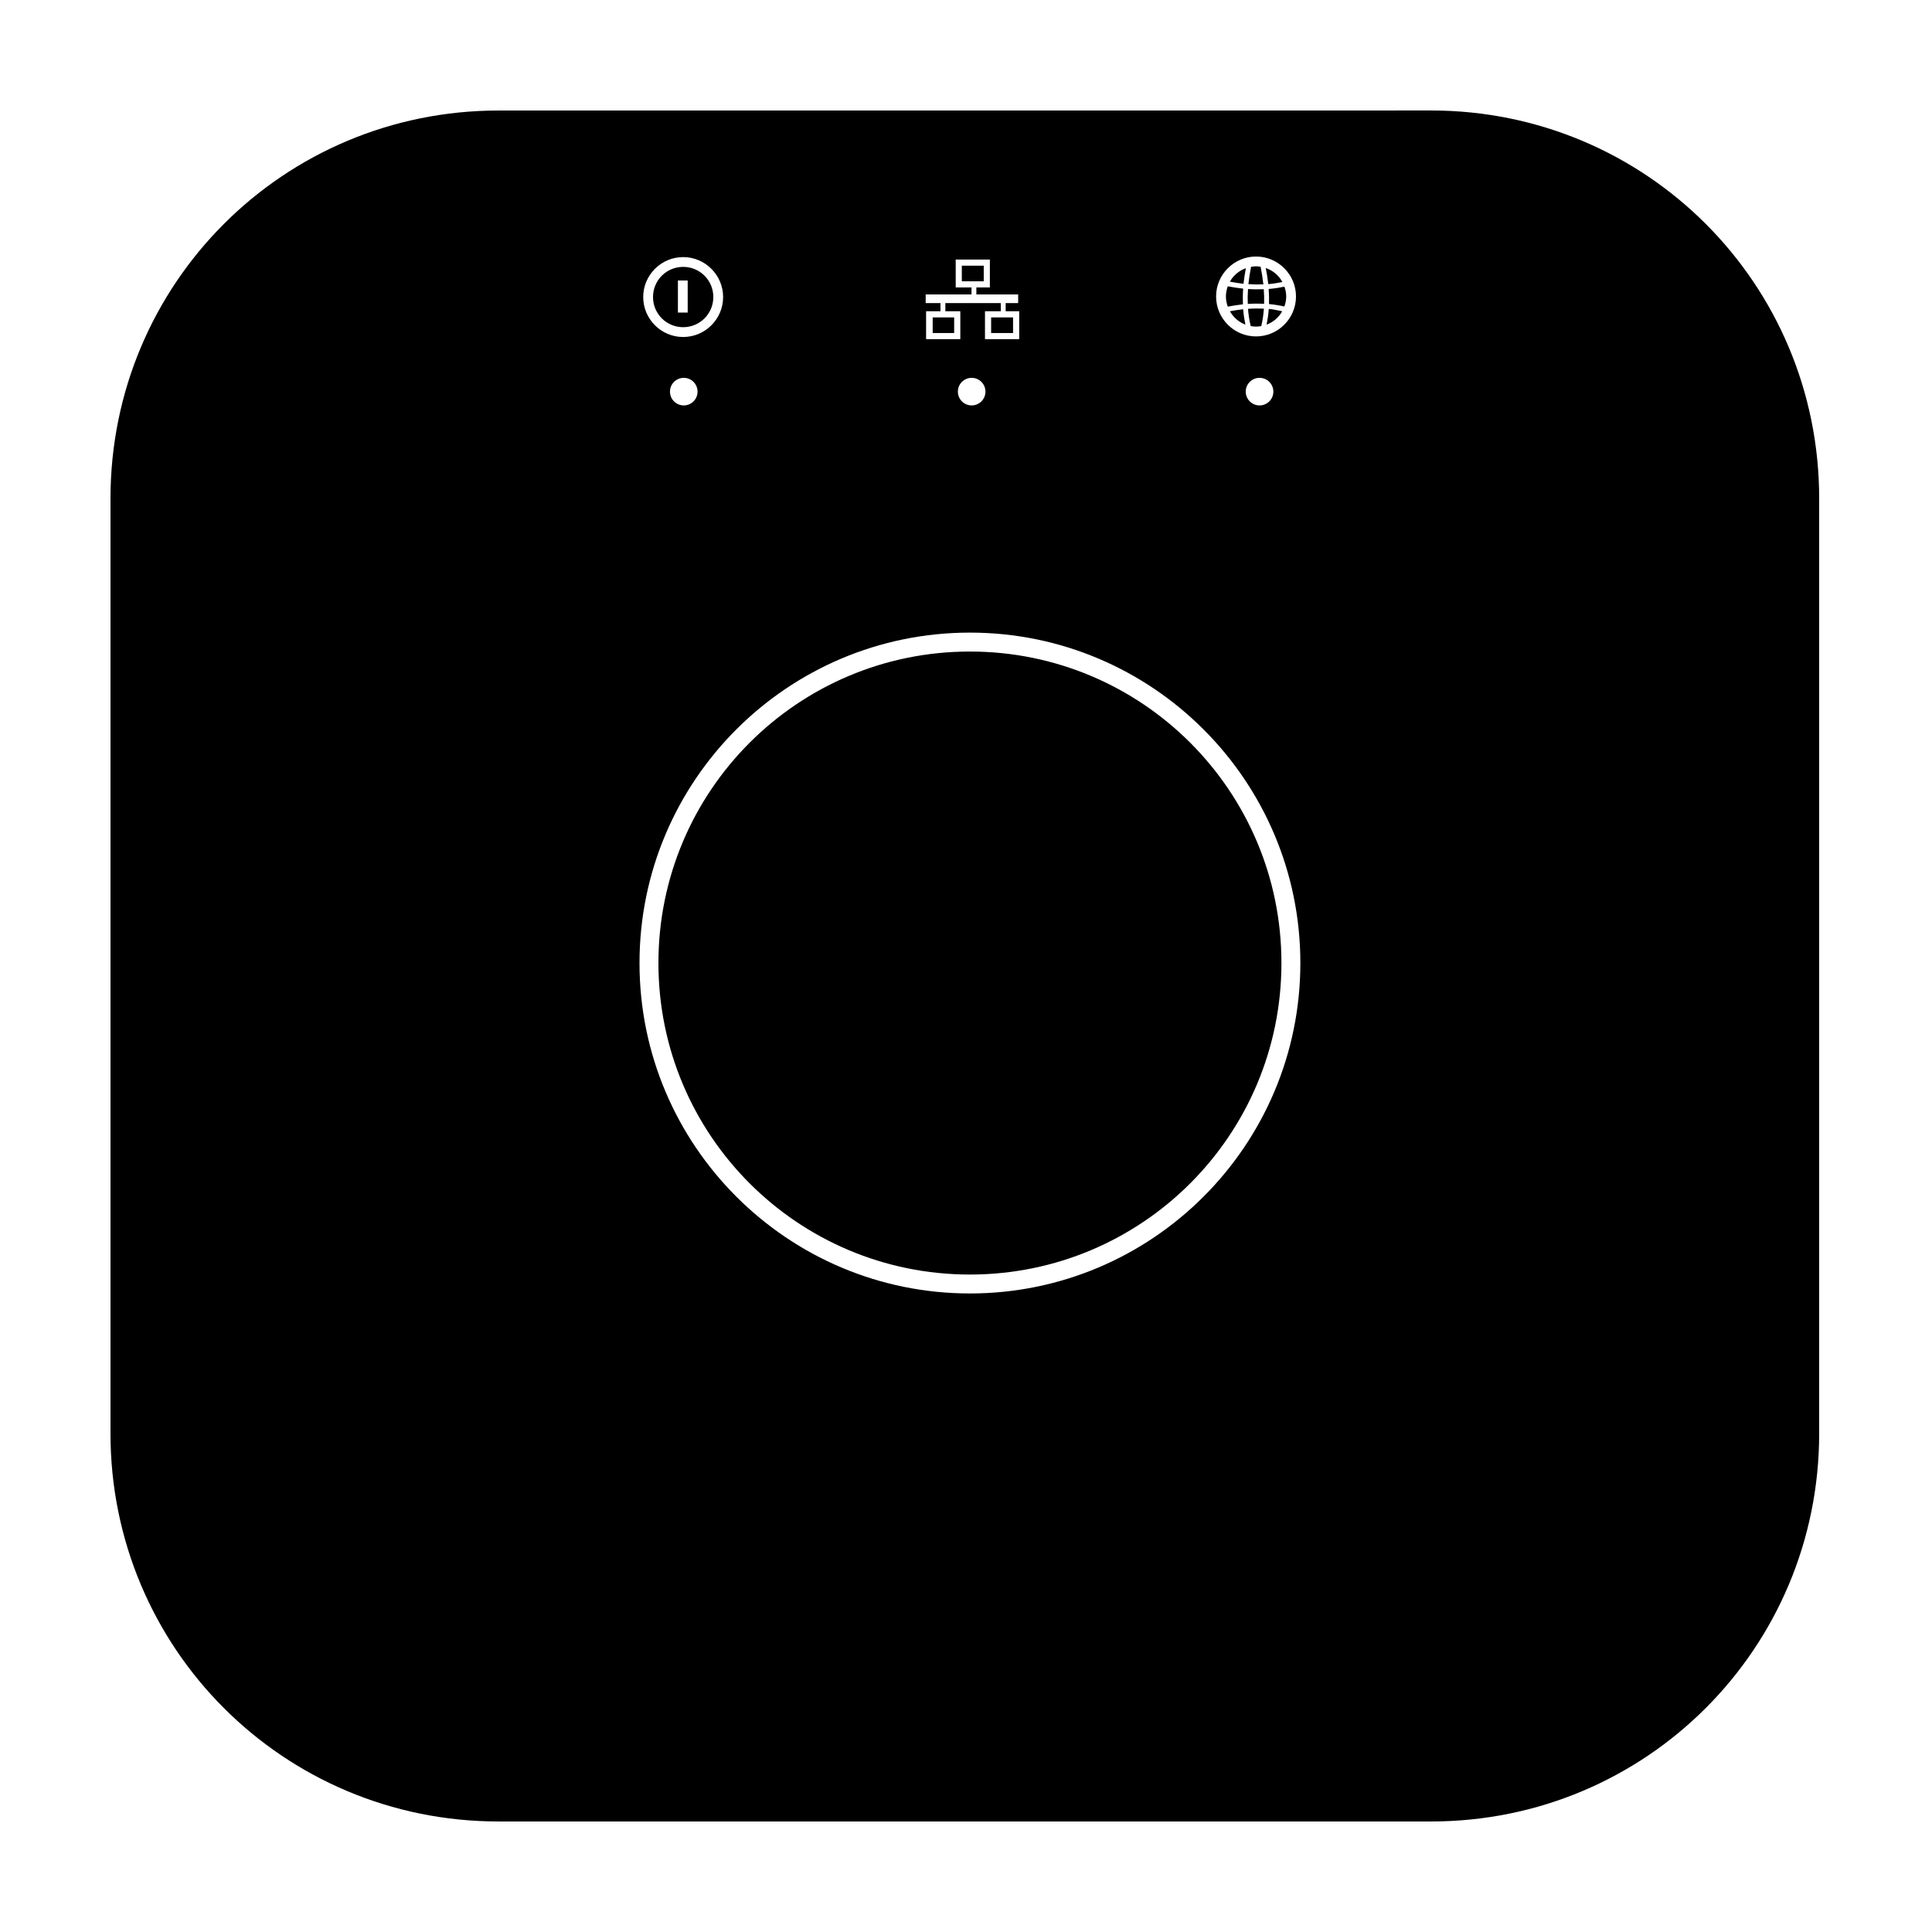 <?xml version="1.0" encoding="UTF-8"?>
<!-- Uploaded to: ICON Repo, www.iconrepo.com, Generator: ICON Repo Mixer Tools -->
<svg fill="#000000" width="800px" height="800px" version="1.1" viewBox="144 144 512 512" xmlns="http://www.w3.org/2000/svg">
 <path d="m276.12 173.29c-56.977 0-102.84 45.867-102.84 102.84v247.74c0 56.977 45.867 102.84 102.84 102.84h247.13c56.977 0 102.85-45.867 102.85-102.84v-247.75c0-56.977-45.875-102.84-102.85-102.84zm200.75 38.691c5.832 0.004 10.586 4.762 10.582 10.594-0.004 5.828-4.754 10.578-10.582 10.582-5.832 0.004-10.59-4.75-10.594-10.582-0.004-5.836 4.754-10.594 10.594-10.594zm-151.83 0.152c5.836-0.004 10.594 4.754 10.594 10.594-0.004 5.832-4.762 10.586-10.594 10.582-5.828-0.004-10.578-4.754-10.582-10.582-0.004-5.832 4.75-10.59 10.582-10.594zm72.223 0.648h9.062v7.391h-3.578v1.855h11.078v2.297h-3.316v2.16h3.59v7.391h-9.07v-7.391h4.188v-2.16h-14.688v2.16h3.965v7.391h-9.07v-7.391h3.812v-2.16h-3.922v-2.297h12.145v-1.855h-4.188v-6.82zm1.629 1.629v4.141h5.812v-4.141zm77.98 0.164c-0.457 0-0.895 0.059-1.328 0.133-0.301 1.527-0.543 3.059-0.711 4.59 1.316 0.098 2.644 0.117 3.973 0.062-0.172-1.555-0.414-3.109-0.73-4.664-0.398-0.059-0.793-0.121-1.207-0.121zm-151.83 0.152c-4.43 0.004-7.988 3.566-7.988 7.996 0.004 4.426 3.562 7.984 7.988 7.988 4.43 0.004 7.996-3.559 7.996-7.988 0.004-4.434-3.562-8-7.996-7.996zm154.4 0.305c0.27 1.414 0.512 2.836 0.668 4.266 1.242-0.105 2.484-0.301 3.738-0.559-0.949-1.738-2.508-3.062-4.41-3.711zm-5.269 0.039c-1.816 0.648-3.312 1.922-4.246 3.578 1.203 0.207 2.402 0.43 3.609 0.559 0.148-1.387 0.387-2.762 0.637-4.137zm-150.52 3.266h2.594v8.496h-2.594zm145.72 1.539c-0.301 0.844-0.496 1.746-0.496 2.695 0 0.949 0.195 1.844 0.496 2.688 1.332-0.234 2.664-0.469 4.016-0.609-0.055-1.395-0.043-2.781 0.062-4.156-1.367-0.145-2.723-0.375-4.074-0.617zm15.012 0.082c-1.402 0.301-2.797 0.512-4.176 0.629 0.102 1.32 0.133 2.656 0.09 3.992 1.348 0.125 2.707 0.344 4.074 0.648 0.293-0.836 0.484-1.719 0.488-2.656 0-0.922-0.191-1.793-0.477-2.613zm-9.648 0.637c-0.098 1.312-0.113 2.629-0.062 3.953 1.43-0.102 2.875-0.105 4.328-0.031 0.039-1.297 0.012-2.586-0.09-3.871-1.402 0.059-2.793 0.051-4.176-0.051zm4.207 5.211c-1.41-0.07-2.816-0.059-4.215 0.039 0.121 1.516 0.355 3.035 0.719 4.57 0.465 0.082 0.938 0.141 1.43 0.141 0.473 0 0.93-0.062 1.379-0.141 0.352-1.551 0.578-3.086 0.688-4.613zm1.297 0.062c-0.098 1.379-0.301 2.769-0.578 4.164 1.766-0.656 3.219-1.918 4.137-3.539-1.191-0.25-2.379-0.52-3.559-0.629zm-6.793 0.082c-1.172 0.121-2.34 0.34-3.508 0.539 0.914 1.617 2.344 2.875 4.106 3.539-0.281-1.367-0.488-2.727-0.598-4.074zm-82.277 2.168v4.141h5.691v-4.141zm15.488 0v4.141h5.812v-4.141zm-81.461 16.016c2.019-0.004 3.656 1.633 3.66 3.648 0.004 2.023-1.637 3.66-3.66 3.66-2.019-0.004-3.652-1.641-3.648-3.66 0.004-2.016 1.637-3.644 3.648-3.648zm76.297 0c2.019-0.004 3.656 1.633 3.66 3.648 0.004 2.023-1.637 3.66-3.66 3.66-2.019-0.004-3.652-1.641-3.648-3.66 0.004-2.016 1.637-3.644 3.648-3.648zm76.297 0c2.019-0.004 3.656 1.633 3.66 3.648 0.004 2.023-1.637 3.66-3.66 3.66-2.023 0.004-3.66-1.637-3.66-3.66 0.004-2.019 1.641-3.652 3.66-3.648zm-76.75 67.516c48.332 0 87.566 39.234 87.566 87.566 0 48.332-39.234 87.566-87.566 87.566s-87.566-39.234-87.566-87.566c0-48.332 39.234-87.566 87.566-87.566zm0 5.016c-45.621 0-82.551 36.926-82.551 82.551 0 45.621 36.926 82.551 82.551 82.551 45.621 0 82.551-36.926 82.551-82.551 0-45.621-36.926-82.551-82.551-82.551z"/>
</svg>